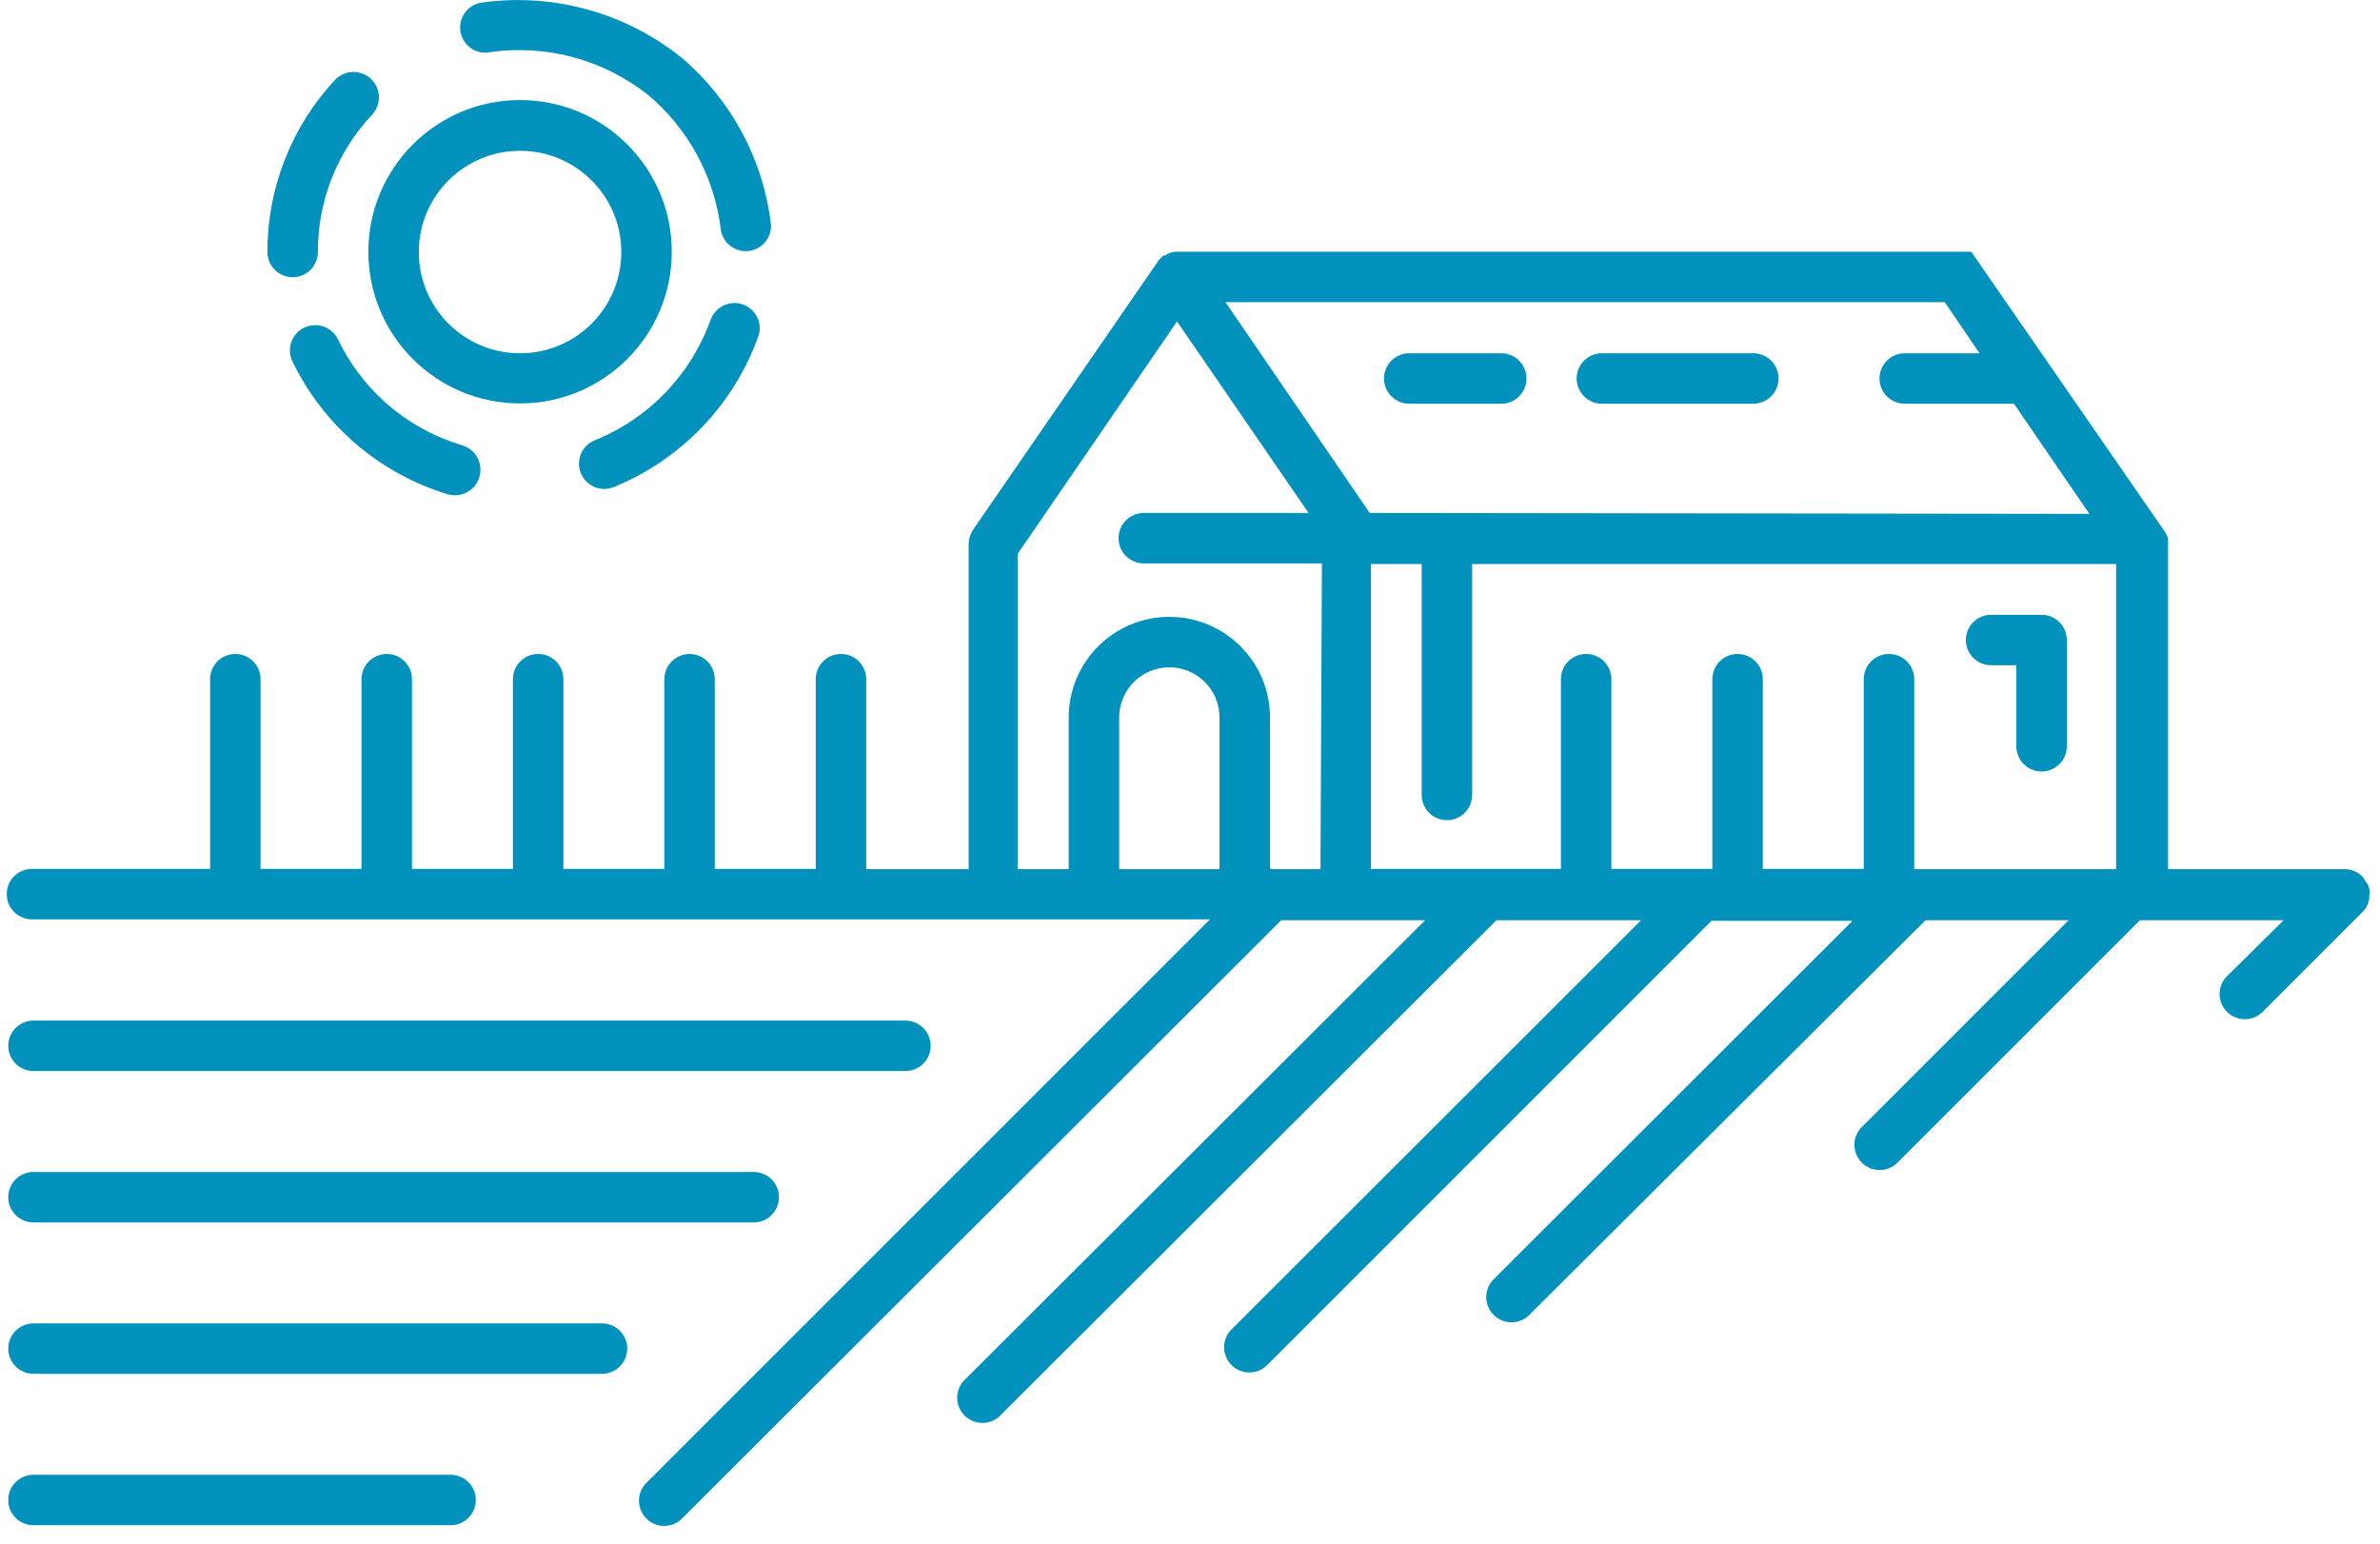 <svg xmlns="http://www.w3.org/2000/svg" height="72" viewBox="0 0 111 72" width="111"><g fill="#0092bc"><path d="m70.017 16.477h-4.292c-.65 0-1.177.527-1.177 1.177 0 .65.527 1.177 1.177 1.177h4.292c.65 0 1.177-.527 1.177-1.177 0-.65-.527-1.177-1.177-1.177z"></path><path d="m81.772 16.477h-7.062c-.65 0-1.177.527-1.177 1.177 0 .65.527 1.177 1.177 1.177h7.062c.65 0 1.177-.527 1.177-1.177 0-.65-.527-1.177-1.177-1.177z"></path><path d="m24.255 18.817c3.908 0 7.075-3.168 7.075-7.075 0-3.908-3.168-7.075-7.075-7.075s-7.075 3.168-7.075 7.075c0 3.908 3.168 7.075 7.075 7.075zm0-11.783c2.608 0 4.722 2.114 4.722 4.722 0 2.608-2.114 4.722-4.722 4.722s-4.722-2.114-4.722-4.722c0-2.608 2.114-4.722 4.722-4.722z"></path><path d="m28.077 61.726h-26.515c-.65 0-1.177.527-1.177 1.177 0 .65.527 1.177 1.177 1.177h26.515c.65 0 1.177-.527 1.177-1.177 0-.65-.527-1.177-1.177-1.177z"></path><path d="m1.562 57.018h33.591c.65 0 1.177-.527 1.177-1.177 0-.65-.527-1.177-1.177-1.177h-33.591c-.65 0-1.177.527-1.177 1.177 0 .65.527 1.177 1.177 1.177z"></path><path d="m1.562 49.957h40.666c.65 0 1.177-.527 1.177-1.177s-.527-1.177-1.177-1.177h-40.666c-.65 0-1.177.527-1.177 1.177s.527 1.177 1.177 1.177z"></path><path d="m110.531 41.718c-.001-.157-.034-.313-.097-.457-.083-.125-.166-.249-.249-.374-.226-.229-.537-.355-.858-.346h-8.211v-15.425c-.035-.113-.087-.22-.152-.318l-9.028-13.057h-36.997-.083c-.149.008-.295.046-.429.111l-.042.055h-.097c-.121.086-.224.194-.305.318l-8.585 12.462c-.144.208-.221.454-.222.706v15.148h-4.777v-8.862c0-.65-.527-1.177-1.177-1.177-.65 0-1.177.527-1.177 1.177v8.848h-4.708v-8.848c0-.42-.224-.809-.588-1.019-.364-.21-.813-.21-1.177 0-.364.21-.588.599-.588 1.019v8.848h-4.708v-8.848c0-.65-.527-1.177-1.177-1.177s-1.177.527-1.177 1.177v8.848h-4.708v-8.848c0-.65-.527-1.177-1.177-1.177-.65 0-1.177.527-1.177 1.177v8.848h-4.708v-8.848c0-.65-.527-1.177-1.177-1.177-.65 0-1.177.527-1.177 1.177v8.848h-8.308c-.65 0-1.177.527-1.177 1.177s.527 1.177 1.177 1.177h54.942l-26.238 26.238c-.327.29-.466.738-.361 1.162.105.424.436.756.86.86.424.105.872-.034 1.162-.361l27.9-27.858h6.715l-21.531 21.489c-.414.466-.393 1.173.048 1.614.441.441 1.148.461 1.614.048l23.192-23.151h6.743l-19.149 19.135c-.414.466-.393 1.173.048 1.614.441.441 1.148.461 1.614.048l20.769-20.769h6.577l-16.782 16.768c-.414.466-.393 1.173.048 1.614s1.148.461 1.614.048l18.526-18.457h6.674l-9.692 9.692c-.414.466-.393 1.173.048 1.614.441.441 1.148.461 1.614.048l11.354-11.354h6.702l-2.686 2.658c-.414.466-.393 1.173.048 1.614.441.441 1.148.461 1.614.048l4.694-4.694c.206-.195.325-.464.332-.748 0 0 0 0 0-.097zm-53.654-1.177h-4.68v-7.075c0-1.292 1.048-2.34 2.34-2.34s2.34 1.048 2.34 2.34zm4.708 0h-2.354v-7.075c0-2.592-2.102-4.694-4.694-4.694-2.592 0-4.694 2.102-4.694 4.694v7.075h-2.382v-14.705l7.435-10.842 6.134 8.931h-7.685c-.65 0-1.177.527-1.177 1.177 0 .65.527 1.177 1.177 1.177h8.308zm2.298-16.615-6.729-9.831h33.549l1.62 2.382h-3.489c-.65 0-1.177.527-1.177 1.177 0 .65.527 1.177 1.177 1.177h4.957.138l3.517 5.137zm34.809 16.615h-9.415v-8.862c0-.65-.527-1.177-1.177-1.177s-1.177.527-1.177 1.177v8.848h-4.708v-8.848c0-.65-.527-1.177-1.177-1.177-.65 0-1.177.527-1.177 1.177v8.848h-4.708v-8.848c0-.65-.527-1.177-1.177-1.177-.65 0-1.177.527-1.177 1.177v8.848h-8.862v-14.22h2.368v10.772c0 .65.527 1.177 1.177 1.177.65 0 1.177-.527 1.177-1.177v-10.772h30.032z"></path><path d="m21.015 68.788h-19.454c-.65 0-1.177.527-1.177 1.177s.527 1.177 1.177 1.177h19.454c.65 0 1.177-.527 1.177-1.177s-.527-1.177-1.177-1.177z"></path><path d="m92.863 31.029h1.177v3.78c0 .65.527 1.177 1.177 1.177.65 0 1.177-.527 1.177-1.177v-4.957c0-.65-.527-1.177-1.177-1.177h-2.354c-.65 0-1.177.527-1.177 1.177s.527 1.177 1.177 1.177z"></path><path d="m22.815 2.437c2.625-.382 5.293.328 7.38 1.966 1.9 1.582 3.124 3.831 3.42 6.286.082.634.656 1.087 1.292 1.019.636-.068 1.101-.631 1.048-1.268-.364-3.01-1.847-5.773-4.154-7.74-2.603-2.095-5.951-3.031-9.263-2.589-.436.036-.815.311-.986.713s-.104.866.172 1.204.718.496 1.146.409z"></path><path d="m13.649 12.932c.65 0 1.177-.527 1.177-1.177-.009-2.383.898-4.678 2.534-6.411.287-.312.386-.753.259-1.157-.126-.404-.459-.71-.872-.803-.413-.093-.845.042-1.132.354-2.026 2.177-3.15 5.043-3.143 8.017 0 .312.124.611.345.832s.52.345.832.345z"></path><path d="m17.914 18.72c-.892-.815-1.62-1.792-2.146-2.88-.279-.589-.983-.84-1.572-.561s-.84.983-.561 1.572c1.442 2.988 4.067 5.237 7.242 6.203.408.121.85.015 1.159-.277.309-.293.438-.728.339-1.142-.099-.414-.412-.744-.82-.865-1.351-.405-2.594-1.105-3.642-2.049z"></path><path d="m33.158 14.871c-.909 2.577-2.881 4.639-5.414 5.663-.391.156-.669.508-.729.925-.06.416.106.833.436 1.094s.775.325 1.165.169c3.167-1.286 5.632-3.867 6.771-7.089.172-.605-.162-1.238-.758-1.438-.596-.2-1.244.104-1.471.69z"></path></g></svg>